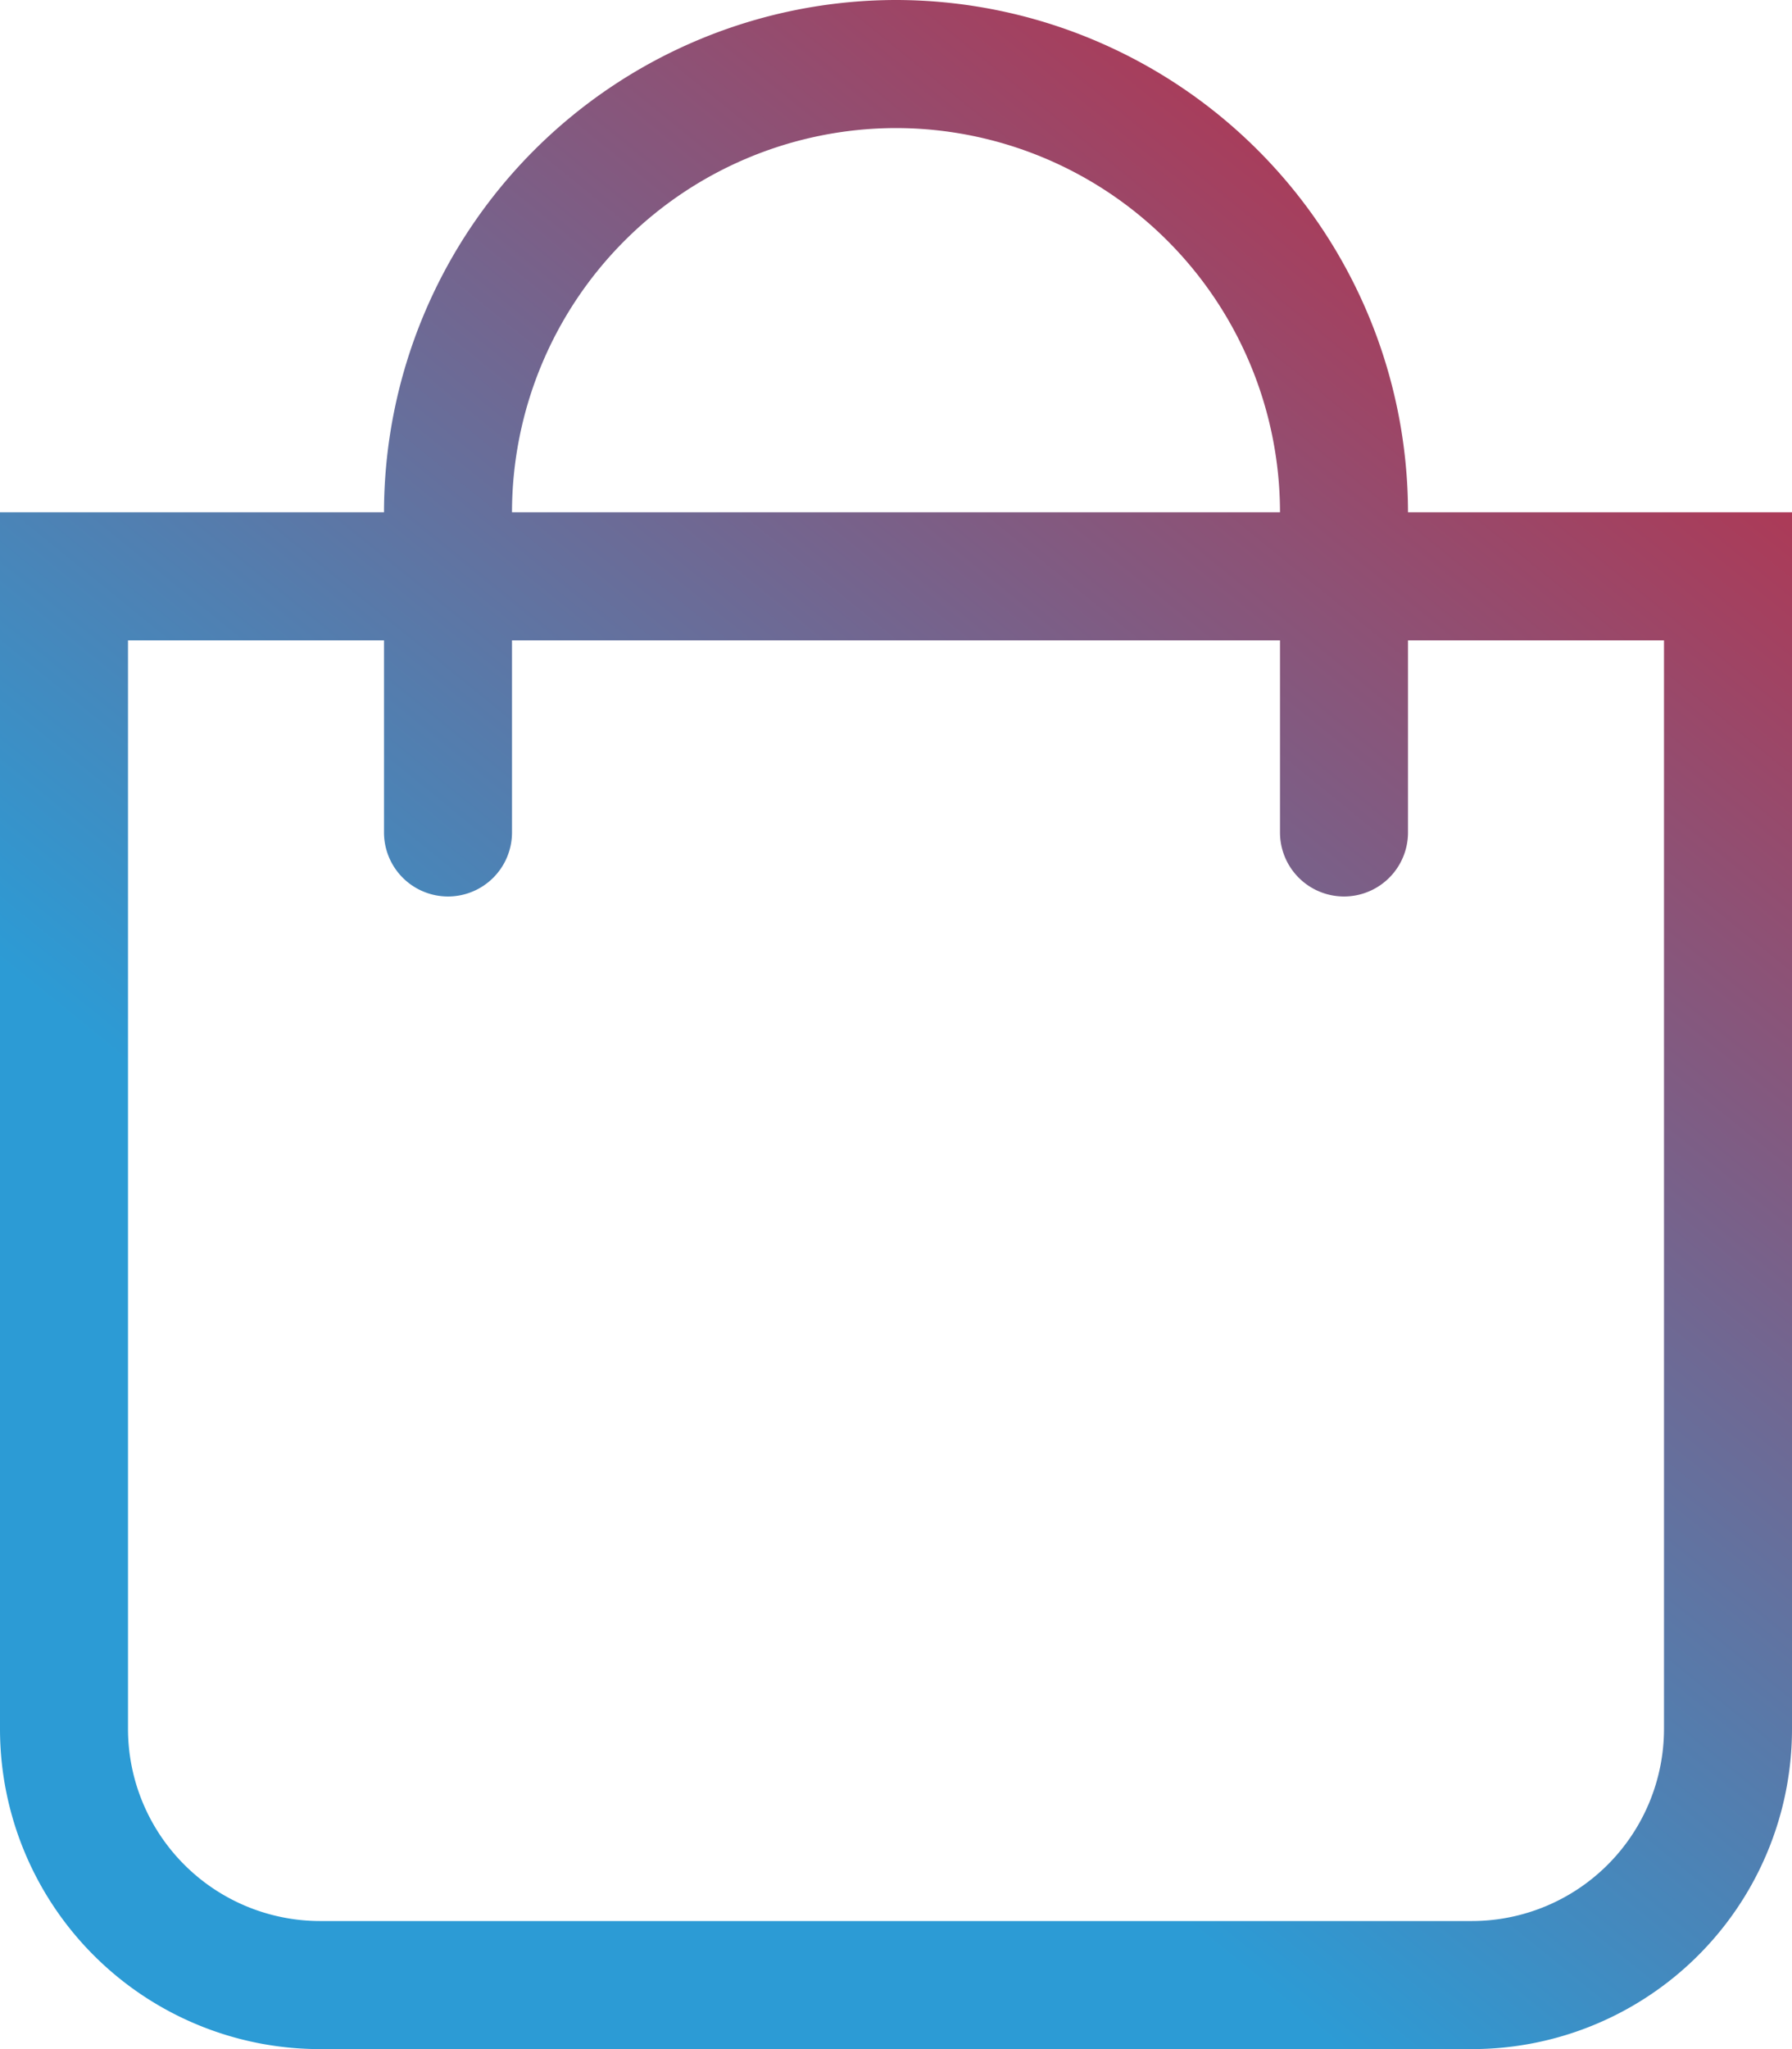<svg xmlns="http://www.w3.org/2000/svg" xmlns:xlink="http://www.w3.org/1999/xlink" width="17.5" height="20" viewBox="0 0 17.5 20">
  <defs>
    <linearGradient id="linear-gradient" x1="1.187" x2="0.562" y2="0.871" gradientUnits="objectBoundingBox">
      <stop offset="0" stop-color="#e11223"/>
      <stop offset="1" stop-color="#2c9bd5"/>
    </linearGradient>
  </defs>
  <path id="Pfad_30983" data-name="Pfad 30983" d="M5-12.5a5.006,5.006,0,0,0-5-5,5.006,5.006,0,0,0-5,5H-8.75V-.625A3.125,3.125,0,0,0-5.625,2.5H5.625A3.125,3.125,0,0,0,8.75-.625V-12.5ZM0-16.25A3.754,3.754,0,0,1,3.75-12.5h-7.5A3.754,3.754,0,0,1,0-16.25ZM7.5-.625A1.877,1.877,0,0,1,5.625,1.25H-5.625A1.877,1.877,0,0,1-7.5-.625V-11.25H-5v1.875a.625.625,0,0,0,.625.625.625.625,0,0,0,.625-.625V-11.25h7.5v1.875a.625.625,0,0,0,.625.625A.625.625,0,0,0,5-9.375V-11.25H7.5Z" transform="translate(8.75 17.5)" fill="url(#linear-gradient)"/>
</svg>
